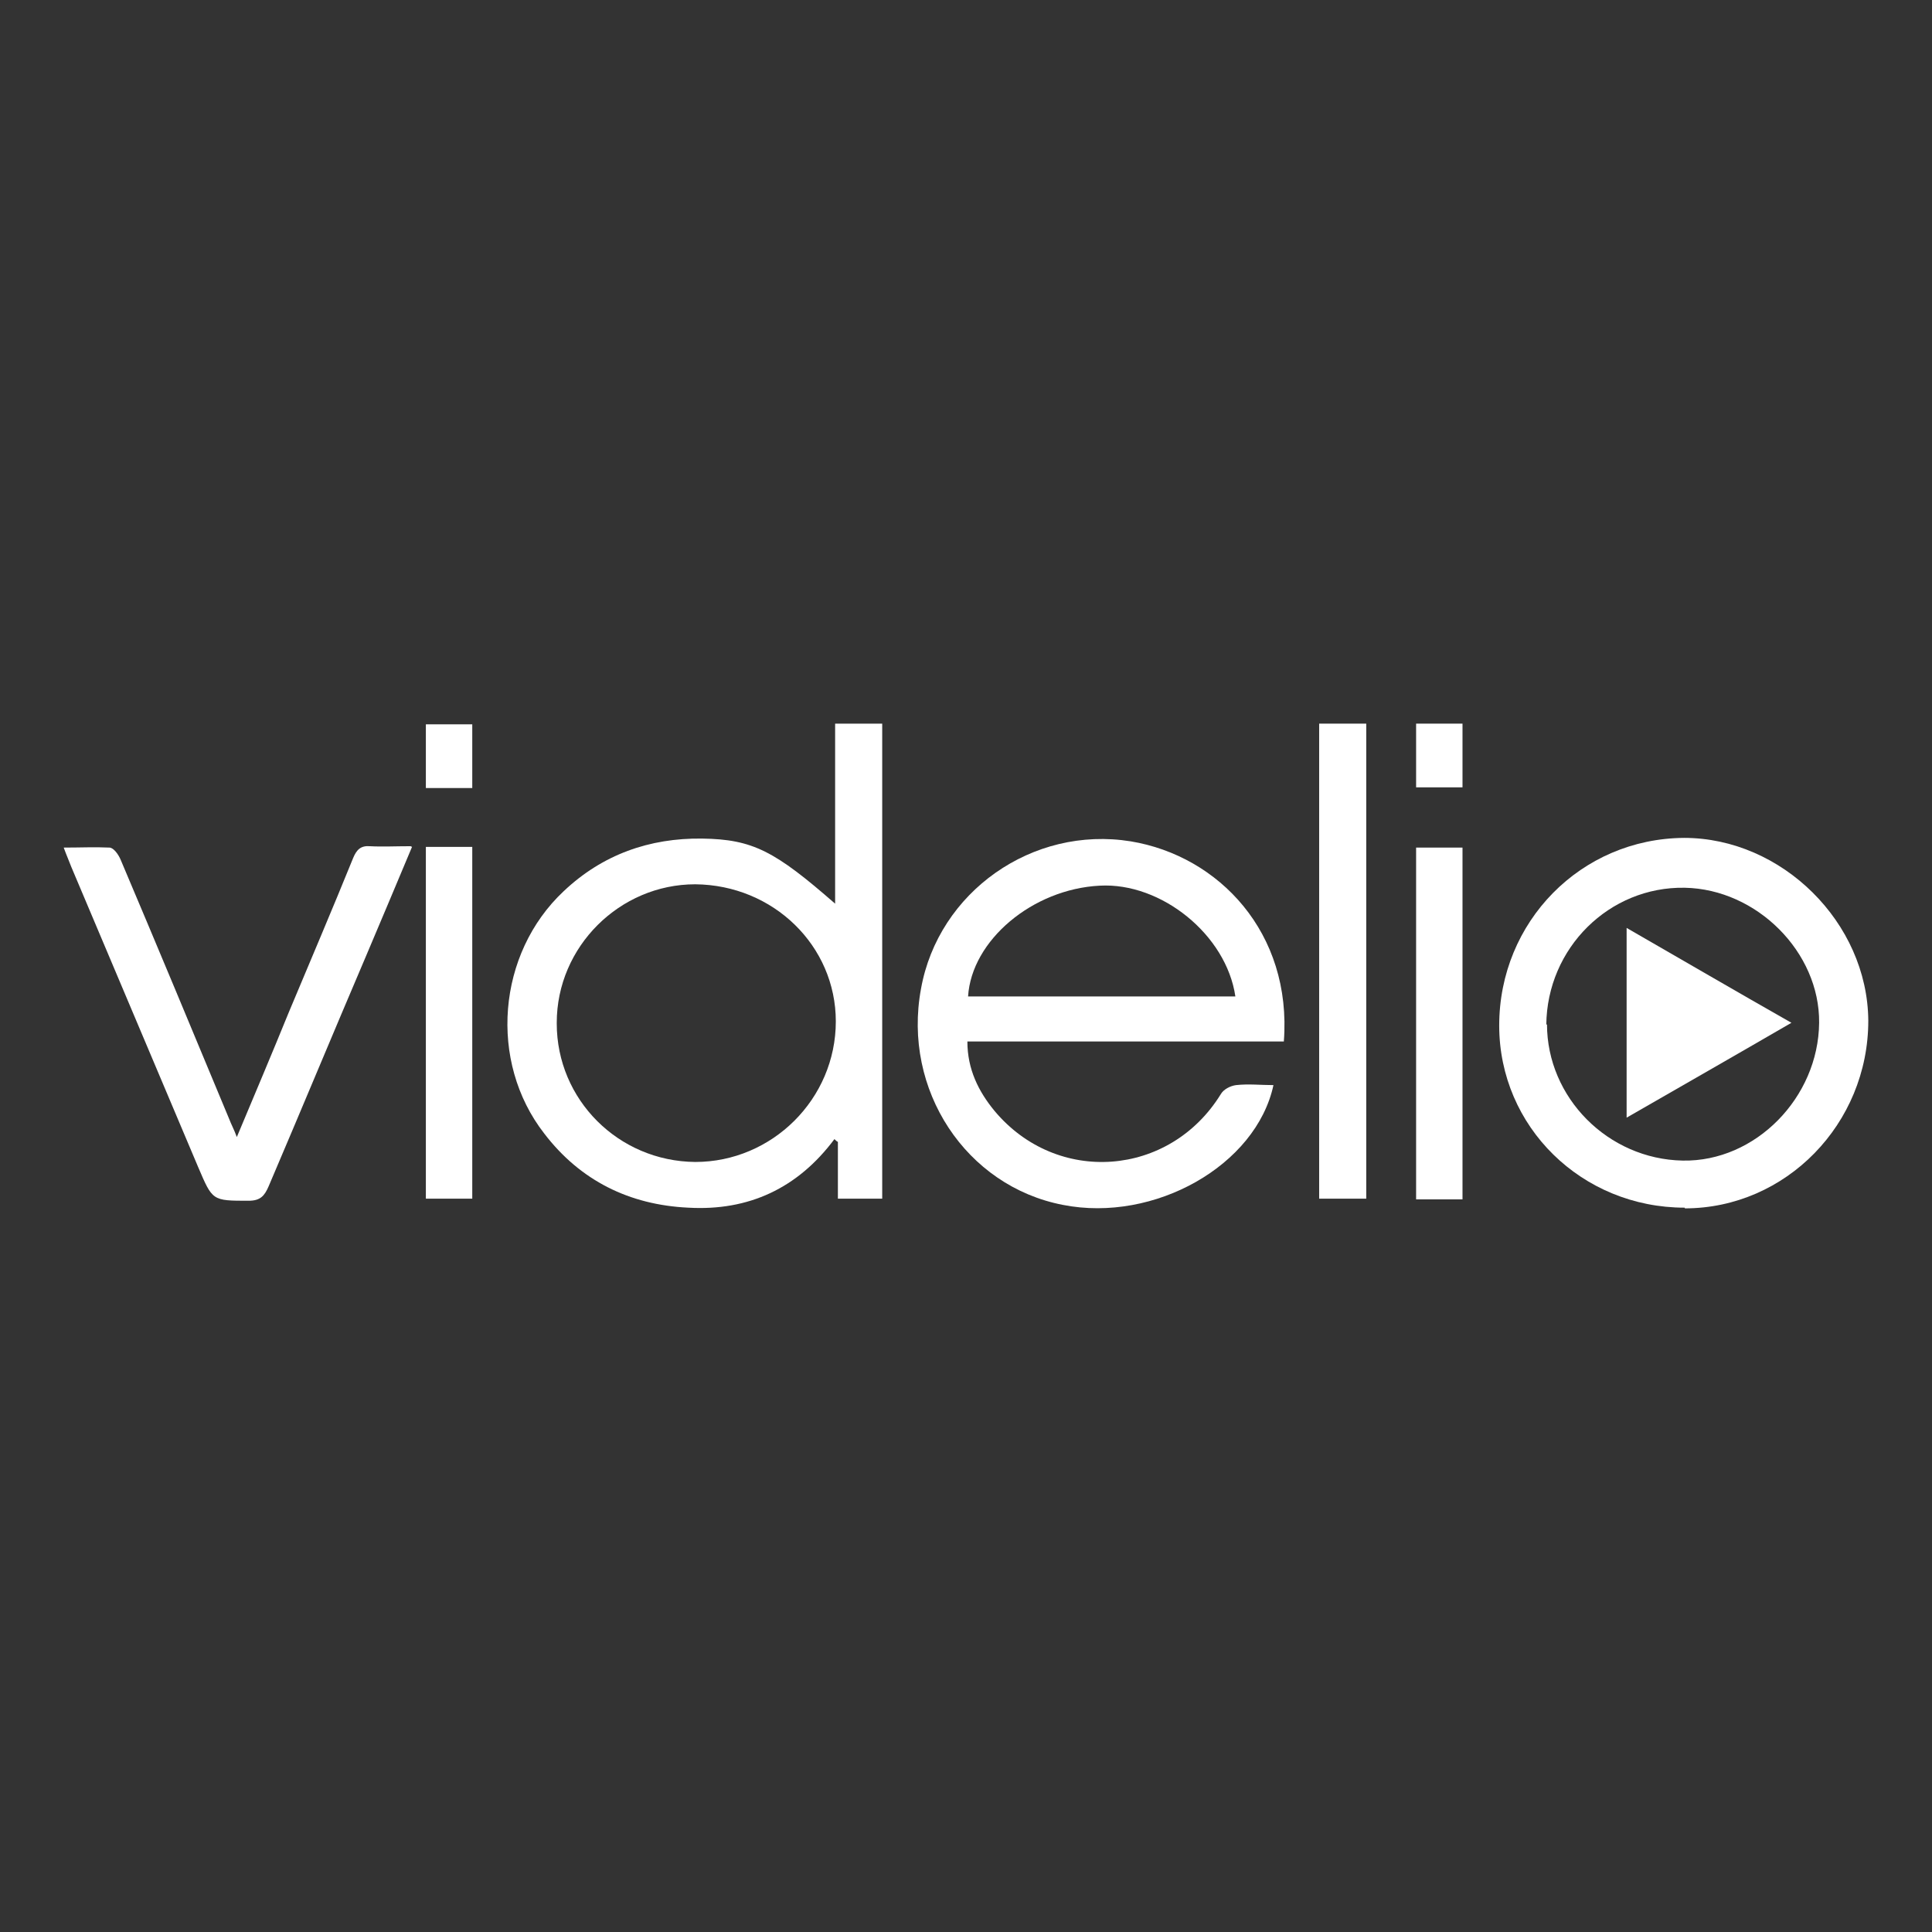 <?xml version="1.0" encoding="UTF-8"?>
<svg xmlns="http://www.w3.org/2000/svg" version="1.1" viewBox="0 0 279 279">
  <rect x="0" y="0" width="279" height="279" fill="#333333" stroke="none"/>
  <!-- Generator: Adobe Illustrator 28.7.1, SVG Export Plug-In . SVG Version: 1.2.0 Build 142)  -->
  <g fill="#fff">
    <g id="Calque_1">
      <g>
        <path fill="white" d="M127.4,173.1h-6.4v-8.2c-.2-.1-.3-.2-.5-.4-5.3,7.1-12.4,10.4-21.1,9.9-8.5-.4-15.6-3.9-20.8-10.7-8.1-10.4-6.8-26,2.8-35,5.6-5.3,12.4-7.7,20-7.6,7.3.1,10.5,1.8,19.2,9.4v-26h6.8v68.6ZM80.4,147.8c0,11,8.9,19.9,20,20,11.1,0,20.3-9.1,20.3-20.3,0-10.9-9-19.7-20.3-19.8-10.9,0-20,9-20,20Z"/>
        <path fill="white" d="M185.4,150.4h-45.7c0,4,1.6,7.2,3.9,10,9,10.8,25.3,9.6,32.7-2.4.4-.7,1.4-1.2,2.2-1.3,1.8-.2,3.6,0,5.4,0-2.5,11.6-17.2,19.9-30.4,17.3-14-2.7-23.2-16.6-20.5-31.2,2.5-14,16.1-23.6,30.3-21.3,12.7,2.1,23.3,13.2,22.1,28.9ZM178.4,143.9c-1.3-8.9-10.7-16.5-19.6-16-9.7.5-18.5,7.9-19,16h38.6Z"/>
        <path fill="white" d="M243.3,174.4c-14.9,0-26.8-11.7-26.8-26.3,0-15,11.8-27,26.7-27.1,14.1,0,26.5,12.2,26.6,26.4,0,14.9-11.9,27.1-26.5,27.1ZM223.4,147.9c0,10.6,8.8,19.5,19.6,19.7,10.5.2,19.6-9.1,19.7-19.9.1-10.2-9-19.3-19.4-19.5-10.9-.2-19.9,8.7-20,19.8Z"/>
        <path fill="white" d="M59.5,122.3c-2.3,5.5-4.5,10.7-6.7,15.9-4.7,11-9.3,22.1-14,33.1-.6,1.4-1.2,2.1-2.9,2.1-5.3,0-5.2,0-7.3-4.9-6.1-14.4-12.2-28.9-18.3-43.3-.3-.8-.7-1.7-1.1-2.8,2.4,0,4.5-.1,6.6,0,.6,0,1.3,1,1.6,1.7,5.3,12.5,10.5,25,15.7,37.5.3.8.7,1.5,1.1,2.6,2.6-6.2,5.1-12.1,7.5-18,3.1-7.4,6.3-14.9,9.3-22.3.5-1.2,1.1-1.8,2.4-1.7,1.8.1,3.7,0,5.9,0Z"/>
        <path fill="white" d="M190.5,104.5h6.8v68.6h-6.8v-68.6Z"/>
        <path fill="white" d="M61.5,122.3h6.7v50.8h-6.7v-50.8Z"/>
        <path fill="white" d="M204.5,173.2v-50.8h6.7v50.8h-6.7Z"/>
        <path fill="white" d="M68.2,113.8h-6.7v-9.2h6.7v9.2Z"/>
        <path fill="white" d="M211.2,104.5v9.2h-6.7v-9.2h6.7Z"/>
        <path fill="white" d="M234.9,134c8,4.6,15.7,9.1,23.8,13.7-8.1,4.7-15.8,9.1-23.8,13.7v-27.5Z"/>
      </g>
    </g>
  </g>
</svg>